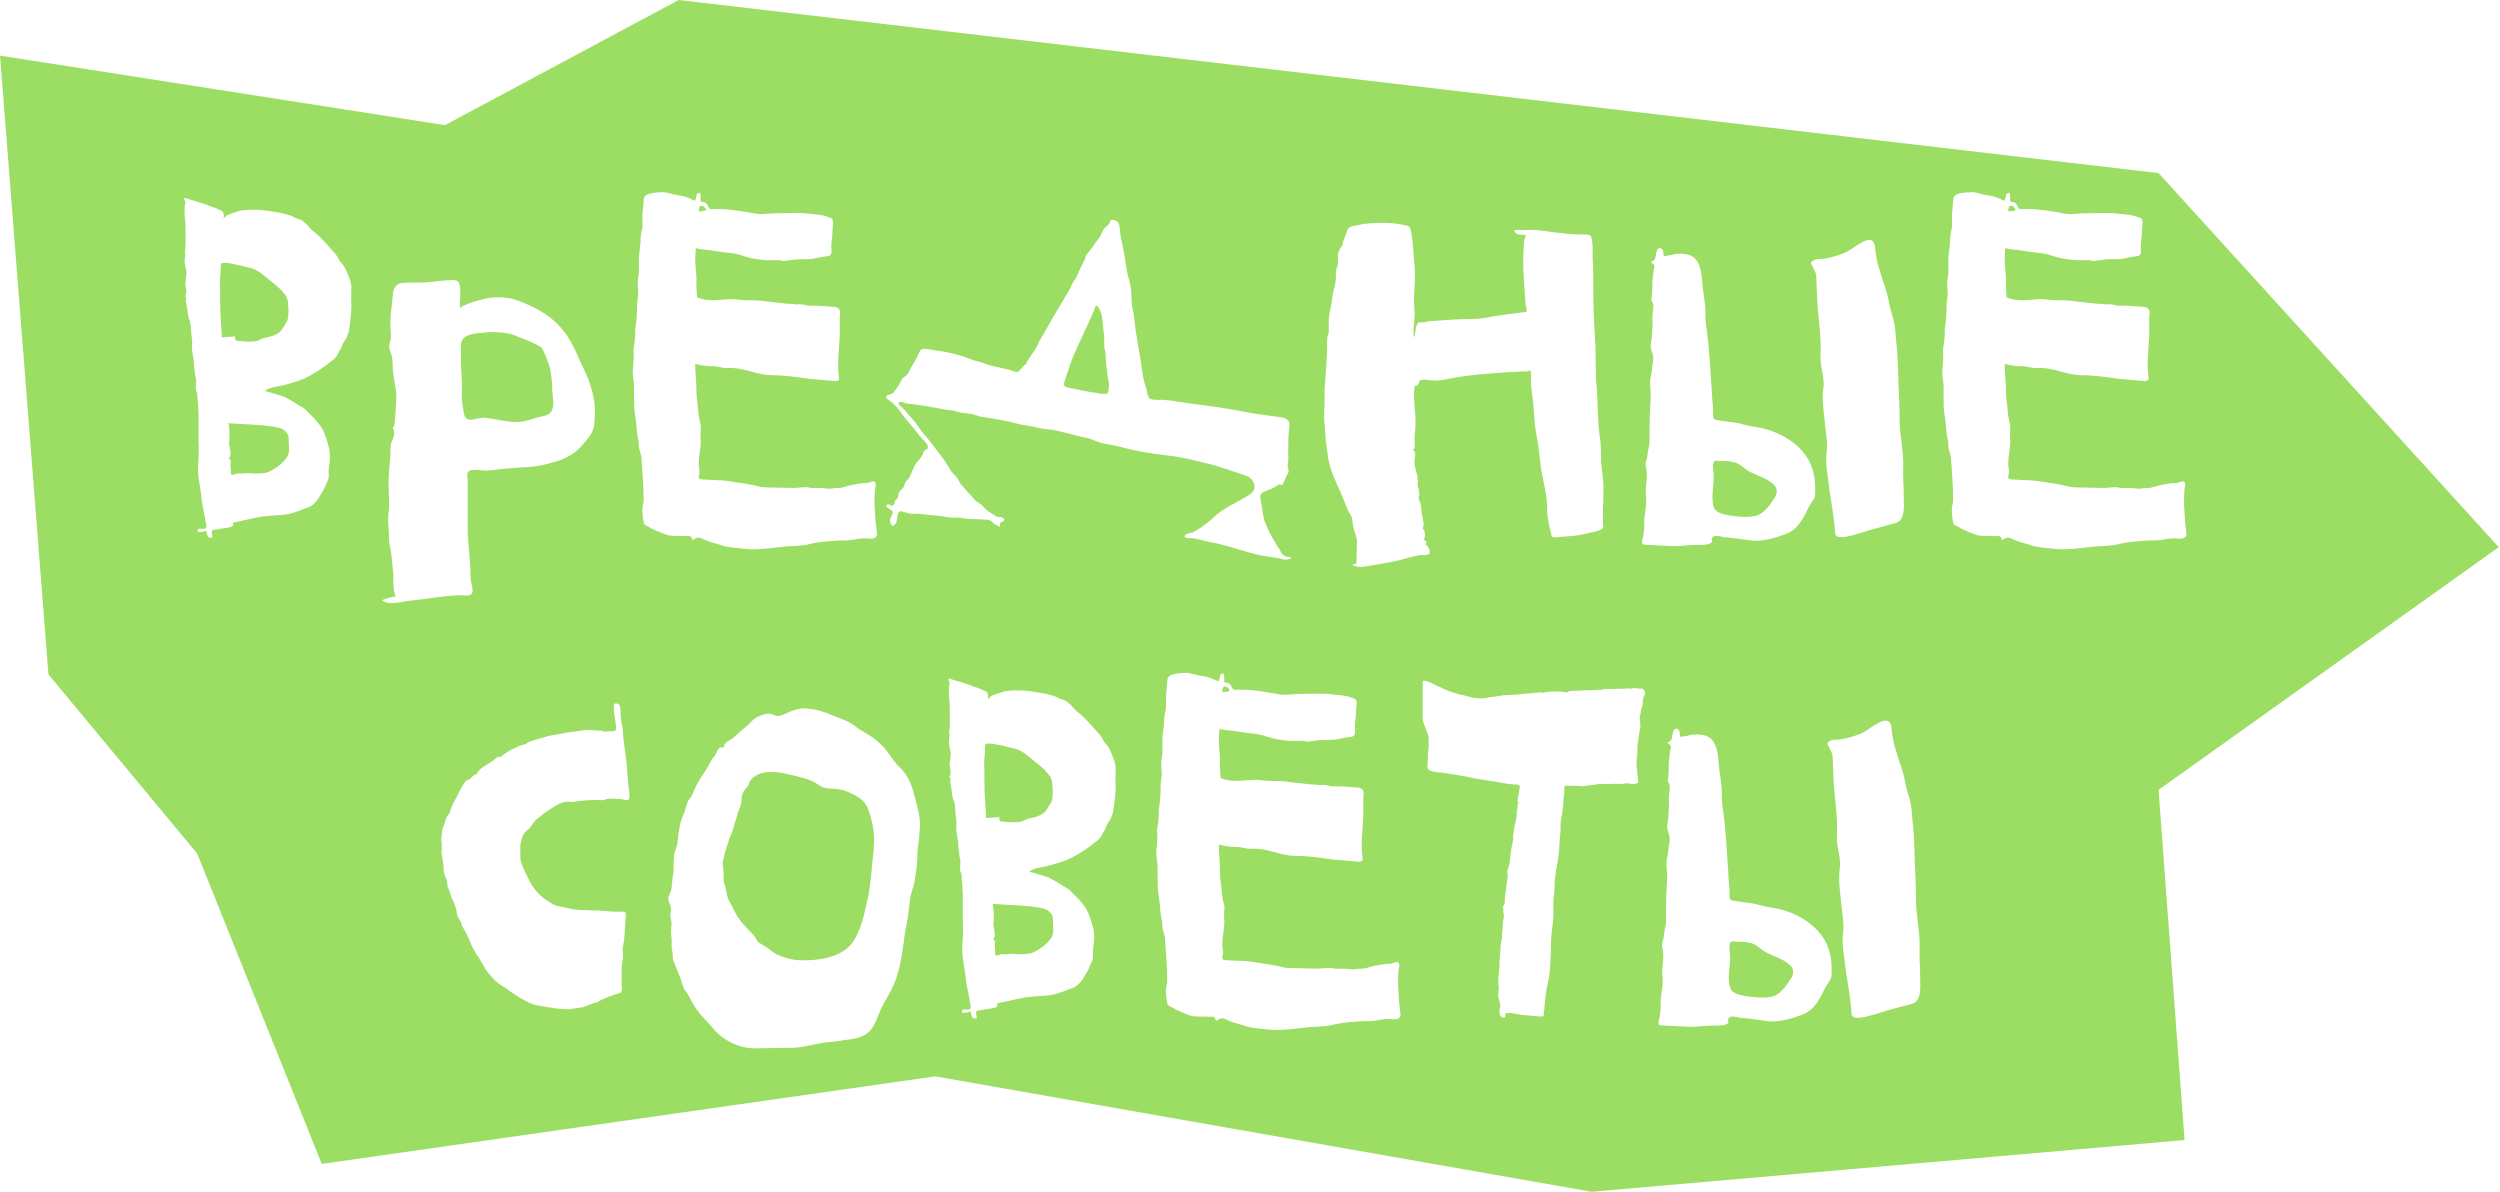 <?xml version="1.0" encoding="UTF-8"?> <svg xmlns="http://www.w3.org/2000/svg" viewBox="0 0 126.00 60.10" data-guides="{&quot;vertical&quot;:[],&quot;horizontal&quot;:[]}"><defs></defs><path fill="#9cde63" stroke="none" fill-opacity="1" stroke-width="1" stroke-opacity="1" id="tSvg310dab016d" title="Path 1" d="M108.791 8.724C114.507 15.008 120.222 21.292 125.938 27.576C120.222 31.654 114.507 35.731 108.791 39.809C109.228 45.692 109.666 51.575 110.103 57.458C100.139 58.327 90.176 59.196 80.213 60.065C69.187 58.126 58.162 56.188 47.137 54.249C36.83 55.72 26.523 57.191 16.216 58.661C14.124 53.447 12.031 48.232 9.938 43.018C7.44 40.01 4.941 37.002 2.442 33.993C1.629 23.596 0.816 13.2 0.002 2.803C7.477 3.971 14.952 5.139 22.426 6.307C26.353 4.205 30.28 2.102 34.206 0C59.068 2.908 83.929 5.816 108.791 8.724ZM40.857 35.733C40.495 35.673 40.222 35.703 39.86 35.854C39.588 35.945 39.286 36.187 39.014 36.036C38.742 35.915 38.56 35.975 38.258 36.096C37.986 36.187 37.835 36.428 37.623 36.61C37.382 36.791 37.17 37.003 36.959 37.184C36.838 37.275 36.656 37.365 36.566 37.456C36.475 37.546 36.506 37.607 36.445 37.698C36.203 37.547 36.143 37.939 36.022 38.09C35.992 38.151 35.931 38.181 35.901 38.242C35.84 38.332 35.78 38.453 35.72 38.574C35.478 38.997 35.176 39.36 34.994 39.813C34.934 39.904 34.934 39.995 34.873 40.085C34.813 40.206 34.692 40.297 34.662 40.417C34.572 40.629 34.541 40.871 34.42 41.113C34.33 41.354 34.269 41.506 34.239 41.778C34.178 42.019 34.179 42.261 34.148 42.503C34.088 42.744 33.967 42.986 33.967 43.228C33.937 43.47 33.967 43.742 33.937 44.014C33.876 44.286 33.876 44.527 33.846 44.769C33.816 45.011 33.634 45.162 33.695 45.404C33.725 45.525 33.816 45.646 33.816 45.797C33.846 45.888 33.785 45.978 33.785 46.099C33.785 46.25 33.846 46.401 33.846 46.552C33.846 46.673 33.816 46.794 33.816 46.945C33.816 47.157 33.876 47.368 33.846 47.58C33.846 47.852 33.937 48.094 33.907 48.335C34.058 48.668 34.148 49 34.299 49.302C34.36 49.483 34.39 49.635 34.45 49.786C34.511 49.937 34.632 50.028 34.692 50.149C34.874 50.511 35.025 50.783 35.267 51.085C35.538 51.388 35.81 51.66 36.052 51.962C36.536 52.476 37.261 52.808 37.956 52.838C38.56 52.838 39.165 52.808 39.769 52.808C40.404 52.838 41.038 52.597 41.643 52.536C41.945 52.506 42.278 52.475 42.58 52.415C42.852 52.385 43.154 52.355 43.426 52.234C44.03 51.992 44.151 51.418 44.393 50.874C44.635 50.36 44.967 49.907 45.148 49.363C45.36 48.789 45.45 48.154 45.541 47.52C45.602 46.945 45.753 46.371 45.813 45.797C45.844 45.465 45.874 45.192 45.965 44.89C46.055 44.648 46.115 44.346 46.146 44.074C46.206 43.742 46.236 43.379 46.236 43.047C46.236 42.775 46.297 42.503 46.327 42.231C46.327 41.929 46.388 41.626 46.357 41.324C46.327 40.992 46.236 40.659 46.146 40.327C45.995 39.692 45.813 39.088 45.3 38.634C45.058 38.393 44.907 38.121 44.695 37.849C44.544 37.637 44.302 37.426 44.091 37.245C43.849 37.063 43.516 36.882 43.275 36.731C43.033 36.549 42.791 36.368 42.519 36.278C42.278 36.157 42.005 36.096 41.764 35.975C41.462 35.854 41.19 35.763 40.857 35.733ZM60.279 34.011C60.067 33.951 59.856 33.89 59.644 33.92C59.463 33.92 59.221 33.951 59.04 34.011C58.858 34.102 58.828 34.192 58.828 34.404C58.798 34.615 58.798 34.827 58.767 35.038C58.767 35.25 58.767 35.462 58.767 35.673C58.737 35.854 58.677 36.066 58.677 36.247C58.677 36.61 58.586 36.973 58.586 37.335C58.586 37.547 58.586 37.758 58.586 37.97C58.586 38.121 58.526 38.302 58.526 38.453C58.526 38.665 58.556 38.877 58.556 39.058C58.526 39.269 58.496 39.451 58.496 39.662C58.496 40.025 58.465 40.417 58.405 40.81C58.405 40.991 58.405 41.203 58.375 41.415C58.375 41.566 58.314 41.717 58.314 41.898C58.344 42.08 58.314 42.291 58.314 42.503C58.314 42.684 58.254 42.866 58.284 43.047C58.284 43.258 58.344 43.47 58.344 43.681C58.344 43.862 58.344 44.044 58.344 44.225C58.344 44.527 58.344 44.86 58.405 45.193C58.465 45.525 58.465 45.888 58.526 46.25C58.586 46.431 58.586 46.583 58.586 46.764C58.617 46.915 58.677 47.066 58.707 47.217C58.767 47.973 58.828 48.728 58.828 49.484C58.798 49.665 58.737 49.877 58.767 50.058C58.767 50.209 58.798 50.39 58.828 50.541C58.858 50.723 58.949 50.693 59.1 50.783C59.221 50.874 59.372 50.934 59.523 50.995C59.704 51.085 59.886 51.146 60.067 51.206C60.248 51.236 60.399 51.236 60.55 51.236C60.661 51.236 60.772 51.236 60.883 51.236C60.944 51.267 61.004 51.236 61.064 51.236C61.185 51.236 61.276 51.297 61.276 51.448C61.397 51.388 61.517 51.297 61.639 51.327C61.729 51.327 61.85 51.418 61.941 51.448C62.152 51.539 62.394 51.599 62.606 51.66C63.059 51.841 63.573 51.841 64.087 51.901C64.57 51.932 65.084 51.871 65.597 51.811C65.869 51.781 66.111 51.75 66.383 51.75C66.655 51.72 66.897 51.72 67.139 51.66C67.592 51.539 68.045 51.509 68.529 51.478C68.771 51.448 69.013 51.478 69.254 51.448C69.496 51.418 69.708 51.357 69.949 51.357C70.101 51.358 70.403 51.418 70.524 51.297C70.644 51.206 70.554 50.965 70.554 50.844C70.493 50.421 70.493 50.028 70.463 49.605C70.463 49.363 70.463 49.121 70.493 48.849C70.524 48.698 70.584 48.486 70.372 48.486C70.251 48.517 70.13 48.577 70.009 48.577C69.889 48.577 69.798 48.577 69.677 48.608C69.496 48.638 69.284 48.667 69.073 48.728C68.952 48.758 68.801 48.819 68.68 48.819C68.559 48.819 68.438 48.819 68.317 48.849C68.106 48.879 67.924 48.819 67.713 48.819C67.502 48.819 67.32 48.849 67.109 48.788C66.897 48.758 66.655 48.819 66.413 48.819C65.93 48.819 65.446 48.788 64.963 48.788C64.751 48.788 64.54 48.728 64.328 48.668C64.147 48.668 63.966 48.577 63.754 48.577C63.361 48.517 62.938 48.426 62.545 48.426C62.273 48.426 62.031 48.396 61.79 48.396C61.669 48.366 61.638 48.396 61.608 48.305C61.578 48.214 61.669 48.063 61.639 47.943C61.548 47.52 61.669 47.066 61.699 46.643C61.729 46.401 61.669 46.19 61.699 45.948C61.699 45.827 61.729 45.736 61.699 45.615C61.699 45.525 61.639 45.464 61.639 45.374C61.578 45.132 61.578 44.86 61.548 44.618C61.517 44.377 61.488 44.165 61.488 43.923C61.488 43.47 61.427 43.016 61.427 42.563C61.578 42.593 61.729 42.654 61.88 42.654C62.032 42.684 62.213 42.684 62.394 42.684C62.575 42.714 62.726 42.745 62.908 42.775C63.049 42.775 63.19 42.775 63.331 42.775C63.996 42.805 64.6 43.137 65.295 43.137C65.93 43.137 66.534 43.228 67.169 43.319C67.531 43.349 67.864 43.379 68.227 43.409C68.288 43.41 68.589 43.47 68.65 43.379C68.71 43.349 68.65 43.108 68.65 43.047C68.589 42.443 68.68 41.808 68.71 41.173C68.71 40.871 68.71 40.569 68.71 40.266C68.71 40.055 68.801 39.813 68.559 39.722C68.408 39.662 68.196 39.692 68.015 39.662C67.864 39.662 67.713 39.632 67.562 39.632C67.411 39.632 67.26 39.632 67.109 39.632C66.988 39.602 66.897 39.572 66.776 39.572C66.685 39.541 66.625 39.572 66.534 39.572C66.474 39.572 66.383 39.541 66.323 39.541C66.172 39.541 66.021 39.541 65.87 39.511C65.598 39.481 65.295 39.45 65.023 39.42C64.691 39.36 64.389 39.36 64.056 39.36C63.754 39.36 63.482 39.299 63.21 39.299C62.666 39.33 62.031 39.45 61.517 39.209C61.517 39.027 61.488 38.876 61.488 38.695C61.488 38.524 61.488 38.352 61.488 38.181C61.458 37.879 61.427 37.516 61.427 37.184C61.427 37.033 61.457 36.882 61.458 36.731C61.609 36.791 61.971 36.822 62.062 36.822C62.334 36.852 62.606 36.912 62.877 36.942C63.21 36.972 63.512 37.003 63.844 37.123C64.117 37.214 64.389 37.275 64.691 37.305C65.023 37.365 65.325 37.335 65.658 37.335C65.779 37.365 65.9 37.396 66.021 37.365C66.172 37.335 66.323 37.335 66.444 37.305C66.746 37.275 67.048 37.305 67.32 37.275C67.471 37.245 67.622 37.214 67.773 37.184C67.894 37.154 68.046 37.154 68.166 37.123C68.347 37.033 68.287 36.852 68.287 36.67C68.287 36.368 68.347 36.096 68.347 35.794C68.347 35.673 68.408 35.431 68.347 35.28C68.317 35.22 68.197 35.189 68.106 35.159C67.834 35.038 67.501 35.038 67.229 35.008C66.625 34.918 66.021 34.978 65.416 34.978C65.114 34.978 64.872 35.038 64.57 35.008C64.328 34.978 64.086 34.917 63.844 34.887C63.512 34.827 63.21 34.796 62.877 34.766C62.676 34.766 62.475 34.766 62.273 34.766C62.182 34.766 62.182 34.766 62.122 34.706C62.031 34.585 62.062 34.494 61.911 34.434C61.88 34.404 61.729 34.404 61.699 34.373C61.699 34.313 61.699 34.252 61.699 34.192C61.699 34.071 61.729 33.86 61.548 33.981C61.487 34.011 61.488 34.041 61.488 34.132C61.458 34.192 61.457 34.253 61.427 34.343C61.246 34.283 61.095 34.192 60.883 34.132C60.702 34.071 60.49 34.071 60.279 34.011ZM84.603 36.791C84.482 36.67 84.361 36.731 84.33 36.882C84.24 37.123 84.331 37.335 84.028 37.425C84.24 37.607 84.24 37.577 84.18 37.819C84.15 37.94 84.149 38.151 84.119 38.302C84.089 38.544 84.119 38.816 84.089 39.058C84.089 39.148 84.059 39.239 84.059 39.33C84.089 39.511 84.149 39.451 84.149 39.572C84.18 39.753 84.119 39.904 84.119 40.085C84.089 40.236 84.119 40.418 84.119 40.599C84.119 40.75 84.089 40.901 84.089 41.022C84.089 41.233 84.059 41.385 84.028 41.596C83.998 41.808 84.119 41.989 84.149 42.201C84.18 42.412 84.089 42.624 84.089 42.805C84.089 43.017 84.028 43.168 83.998 43.349C83.968 43.621 84.028 43.923 84.028 44.195C83.998 44.739 83.968 45.253 83.968 45.767C83.968 45.998 83.968 46.23 83.968 46.462C83.968 46.703 83.877 46.855 83.877 47.066C83.847 47.278 83.847 47.308 83.787 47.489C83.726 47.671 83.817 47.822 83.817 48.003C83.877 48.426 83.726 48.789 83.787 49.212C83.847 49.665 83.696 50.118 83.696 50.572C83.696 50.844 83.696 51.025 83.636 51.297C83.515 51.69 83.605 51.69 83.998 51.69C84.482 51.72 84.935 51.75 85.419 51.75C85.66 51.72 85.872 51.72 86.114 51.69C86.295 51.69 86.869 51.72 87.051 51.599C87.201 51.508 87.02 51.448 87.141 51.297C87.232 51.176 87.595 51.267 87.685 51.297C88.199 51.327 88.683 51.418 89.166 51.478C89.71 51.509 90.224 51.357 90.737 51.176C91.281 50.995 91.523 50.662 91.795 50.179C91.886 49.998 91.977 49.786 92.097 49.605C92.218 49.393 92.309 49.363 92.309 49.121C92.339 48.577 92.279 48.003 92.037 47.52C91.523 46.492 90.345 45.888 89.257 45.736C88.985 45.706 88.713 45.615 88.441 45.555C88.108 45.495 87.746 45.464 87.413 45.404C87.141 45.374 87.171 45.283 87.171 45.011C87.171 44.679 87.111 44.377 87.111 44.044C87.021 42.865 86.99 41.778 86.809 40.599C86.778 40.357 86.778 40.055 86.778 39.783C86.748 39.481 86.718 39.178 86.657 38.846C86.597 38.362 86.627 37.517 86.174 37.184C85.932 37.003 85.54 37.002 85.237 37.033C85.147 37.063 84.754 37.154 84.693 37.123C84.633 37.063 84.693 36.882 84.603 36.791ZM47.83 34.192C47.77 34.283 47.86 34.343 47.86 34.434C47.86 34.494 47.83 34.554 47.83 34.585C47.83 34.625 47.83 34.665 47.83 34.706C47.8 34.947 47.83 35.159 47.86 35.371C47.86 35.824 47.891 36.278 47.86 36.761C47.83 36.852 47.83 36.942 47.86 37.033C47.86 37.154 47.83 37.184 47.83 37.305C47.8 37.517 47.891 37.728 47.921 37.94C47.921 38.151 47.861 38.362 47.86 38.574C47.891 38.755 47.981 39.027 47.83 39.148C47.951 39.209 47.891 39.269 47.891 39.36C47.891 39.481 47.921 39.602 47.951 39.722C47.981 39.934 47.981 40.176 48.072 40.357C48.162 40.599 48.132 40.81 48.162 41.052C48.193 41.264 48.223 41.475 48.193 41.687C48.193 41.959 48.253 42.14 48.283 42.382C48.314 42.593 48.283 42.745 48.344 42.956C48.344 43.047 48.344 43.137 48.374 43.228C48.374 43.319 48.435 43.349 48.404 43.44C48.404 43.561 48.374 43.772 48.404 43.923C48.435 44.014 48.465 44.014 48.465 44.135C48.465 44.256 48.465 44.377 48.495 44.497C48.495 44.709 48.525 44.89 48.525 45.102C48.525 45.565 48.525 46.028 48.525 46.492C48.556 46.945 48.525 47.368 48.495 47.822C48.495 48.245 48.585 48.638 48.646 49.061C48.676 49.484 48.767 49.907 48.858 50.33C48.858 50.451 48.888 50.541 48.918 50.662C48.918 50.753 48.948 50.844 48.858 50.874C48.676 50.934 48.525 50.753 48.465 51.025C48.616 51.055 48.767 51.055 48.918 50.965C48.948 51.086 48.949 51.267 49.069 51.327C49.109 51.327 49.15 51.327 49.19 51.327C49.25 51.297 49.22 51.297 49.22 51.236C49.22 51.176 49.16 51.055 49.22 50.965C49.25 50.904 49.402 50.934 49.492 50.904C49.613 50.874 49.704 50.874 49.825 50.844C49.915 50.844 50.036 50.813 50.157 50.783C50.187 50.783 50.218 50.753 50.248 50.723C50.308 50.663 50.248 50.662 50.248 50.572C50.701 50.481 51.185 50.36 51.668 50.27C52.091 50.209 52.545 50.209 52.968 50.149C53.361 50.088 53.723 49.907 54.086 49.786C54.449 49.635 54.63 49.242 54.811 48.94C54.902 48.789 54.932 48.638 55.023 48.486C55.113 48.305 55.083 48.154 55.083 47.973C55.083 47.761 55.144 47.55 55.144 47.338C55.144 47.127 55.144 46.915 55.083 46.734C54.992 46.401 54.902 46.069 54.721 45.767C54.479 45.404 54.207 45.162 53.904 44.86C53.784 44.739 53.633 44.709 53.481 44.588C53.3 44.467 53.119 44.376 52.907 44.255C52.726 44.165 52.544 44.135 52.363 44.074C52.273 44.044 52.182 44.014 52.061 43.984C52 43.953 51.94 43.983 51.88 43.923C52.122 43.742 52.484 43.711 52.786 43.651C53.088 43.56 53.451 43.47 53.753 43.349C54.358 43.077 54.842 42.745 55.355 42.322C55.446 42.231 55.506 42.17 55.566 42.019C55.597 41.928 55.657 41.898 55.688 41.808C55.748 41.717 55.748 41.626 55.808 41.536C55.869 41.415 55.959 41.324 55.989 41.234C56.02 41.113 56.11 40.992 56.11 40.84C56.141 40.72 56.141 40.569 56.171 40.417C56.201 40.146 56.231 39.874 56.231 39.602C56.201 39.3 56.231 38.967 56.231 38.665C56.201 38.423 56.11 38.212 56.02 37.97C55.959 37.849 55.899 37.698 55.808 37.577C55.748 37.486 55.657 37.426 55.597 37.305C55.536 37.154 55.416 37.002 55.295 36.882C55.083 36.64 54.902 36.428 54.66 36.187C54.509 36.036 54.297 35.884 54.146 35.733C54.086 35.673 54.025 35.582 53.935 35.492C53.874 35.462 53.814 35.401 53.753 35.34C53.632 35.28 53.542 35.25 53.421 35.219C53.3 35.159 53.209 35.099 53.089 35.069C52.786 34.978 52.514 34.917 52.212 34.887C51.91 34.827 51.638 34.796 51.306 34.796C51.034 34.796 50.701 34.797 50.399 34.917C50.217 34.978 49.915 35.038 49.794 35.25C49.794 35.099 49.825 34.948 49.704 34.857C49.523 34.766 49.311 34.675 49.1 34.615C48.707 34.434 48.223 34.343 47.83 34.192ZM71.793 34.313C71.733 34.283 71.703 34.343 71.703 34.404C71.703 34.978 71.703 35.552 71.703 36.126C71.703 36.217 71.702 36.307 71.733 36.398C71.793 36.549 71.853 36.73 71.914 36.882C71.974 37.002 72.005 37.124 72.005 37.275C72.005 37.416 72.005 37.557 72.005 37.698C71.974 37.879 71.944 38.06 71.974 38.242C71.974 38.332 71.944 38.423 71.944 38.544C71.914 38.725 72.005 38.846 72.186 38.876C72.337 38.907 72.519 38.937 72.67 38.937C72.851 38.967 73.062 38.997 73.244 39.028C73.425 39.058 73.606 39.088 73.788 39.118C73.969 39.148 74.181 39.209 74.362 39.239C74.755 39.299 75.118 39.36 75.51 39.42C75.812 39.481 76.145 39.541 76.447 39.541C76.568 39.541 76.598 39.571 76.598 39.692C76.568 39.843 76.538 40.025 76.508 40.176C76.507 40.267 76.447 40.387 76.538 40.478C76.508 40.508 76.477 40.569 76.477 40.599C76.507 40.69 76.477 40.78 76.447 40.871C76.447 40.992 76.447 41.113 76.417 41.234C76.417 41.324 76.386 41.415 76.356 41.536C76.326 41.657 76.296 41.778 76.296 41.929C76.266 42.02 76.235 42.14 76.266 42.231C76.266 42.352 76.236 42.472 76.206 42.593C76.175 42.805 76.115 43.017 76.115 43.228C76.085 43.409 76.084 43.56 76.024 43.742C75.964 43.863 75.933 43.984 75.994 44.105C75.994 44.125 75.994 44.145 75.994 44.165C75.933 44.528 75.903 44.89 75.843 45.253C75.843 45.374 75.873 45.555 75.752 45.676C75.752 45.696 75.752 45.716 75.752 45.736C75.782 45.827 75.752 45.948 75.782 46.038C75.812 46.19 75.782 46.311 75.752 46.462C75.722 46.673 75.752 46.854 75.691 47.066C75.752 47.277 75.631 47.489 75.631 47.7C75.631 47.852 75.601 48.003 75.601 48.154C75.571 48.335 75.571 48.517 75.571 48.728C75.541 48.94 75.541 49.151 75.51 49.363C75.51 49.484 75.51 49.635 75.541 49.756C75.541 49.907 75.51 50.088 75.51 50.239C75.51 50.269 75.51 50.3 75.541 50.33C75.571 50.481 75.631 50.632 75.601 50.783C75.571 50.934 75.541 51.055 75.631 51.206C75.662 51.236 75.722 51.297 75.782 51.297C75.873 51.267 75.873 51.236 75.873 51.176C75.873 51.055 75.873 51.055 75.994 51.055C76.044 51.055 76.095 51.055 76.145 51.055C76.296 51.085 76.477 51.115 76.659 51.146C76.991 51.176 77.354 51.206 77.686 51.236C77.807 51.236 77.807 51.206 77.807 51.115C77.807 51.025 77.807 50.965 77.837 50.874C77.837 50.663 77.868 50.421 77.898 50.209C77.928 50.058 77.928 49.907 77.958 49.756C77.988 49.665 78.019 49.574 78.019 49.484C78.109 49.121 78.139 48.728 78.139 48.335C78.17 48.063 78.17 47.791 78.17 47.52C78.17 47.096 78.26 46.643 78.291 46.22C78.291 45.928 78.291 45.636 78.291 45.343C78.321 45.132 78.351 44.92 78.351 44.709C78.351 44.316 78.412 43.953 78.472 43.621C78.532 43.258 78.593 42.926 78.593 42.593C78.593 42.442 78.623 42.291 78.623 42.14C78.653 41.898 78.653 41.687 78.653 41.445C78.683 41.384 78.683 41.294 78.683 41.234C78.713 41.113 78.744 40.992 78.744 40.871C78.774 40.659 78.804 40.448 78.804 40.236C78.804 40.146 78.835 40.055 78.835 39.995C78.835 39.843 78.835 39.723 78.865 39.602C78.966 39.602 79.066 39.602 79.167 39.602C79.378 39.602 79.56 39.602 79.741 39.632C79.801 39.632 79.862 39.602 79.922 39.602C80.104 39.572 80.255 39.572 80.436 39.541C80.527 39.511 80.648 39.511 80.739 39.511C80.89 39.511 81.041 39.511 81.192 39.511C81.433 39.481 81.705 39.541 81.947 39.481C81.977 39.481 82.007 39.481 82.038 39.481C82.128 39.511 82.25 39.511 82.371 39.511C82.431 39.511 82.491 39.481 82.552 39.45C82.612 39.39 82.552 39.36 82.552 39.299C82.552 39.279 82.552 39.259 82.552 39.239C82.521 39.057 82.521 38.846 82.491 38.665C82.461 38.514 82.491 38.393 82.491 38.242C82.491 38.181 82.521 38.09 82.521 38C82.521 37.788 82.521 37.577 82.552 37.396C82.582 37.124 82.642 36.882 82.672 36.61C82.672 36.61 82.672 36.61 82.672 36.58C82.672 36.428 82.642 36.247 82.642 36.066C82.642 36.066 82.642 36.036 82.672 36.036C82.703 35.885 82.703 35.733 82.763 35.613C82.793 35.582 82.763 35.552 82.793 35.522C82.793 35.371 82.794 35.19 82.884 35.038C82.945 34.887 82.884 34.766 82.763 34.706C82.723 34.706 82.683 34.706 82.642 34.706C82.521 34.706 82.37 34.645 82.219 34.706C82.199 34.706 82.179 34.706 82.159 34.706C82.098 34.706 82.038 34.675 81.977 34.706C81.585 34.706 81.161 34.736 80.768 34.736C80.708 34.796 80.648 34.796 80.648 34.766C80.134 34.796 79.59 34.797 79.076 34.827C79.076 34.887 78.925 34.917 78.865 34.887C78.623 34.827 78.381 34.857 78.109 34.857C78.049 34.857 77.958 34.887 77.898 34.887C77.837 34.887 77.777 34.917 77.686 34.917C77.686 34.917 77.626 34.887 77.595 34.887C77.505 34.917 77.414 34.917 77.324 34.917C77.233 34.948 77.112 34.948 76.991 34.948C76.81 34.978 76.628 34.978 76.447 35.008C76.236 35.008 76.024 35.038 75.812 35.038C75.601 35.069 75.419 35.099 75.208 35.129C75.178 35.129 75.147 35.129 75.117 35.129C74.815 35.22 74.513 35.219 74.211 35.159C73.999 35.099 73.787 35.038 73.576 35.008C73.395 34.948 73.183 34.887 73.002 34.827C72.851 34.766 72.7 34.675 72.549 34.615C72.367 34.554 72.186 34.434 72.035 34.373C71.944 34.343 71.884 34.313 71.793 34.313ZM95.15 36.338C94.878 36.247 94.545 36.519 94.334 36.64C94.092 36.821 93.85 36.972 93.548 37.063C93.276 37.154 92.974 37.245 92.672 37.275C92.521 37.275 92.399 37.275 92.248 37.335C92.037 37.456 92.098 37.486 92.188 37.667C92.279 37.879 92.369 37.97 92.369 38.181C92.369 38.483 92.399 38.786 92.399 39.058C92.43 40.085 92.641 41.113 92.581 42.14C92.551 42.684 92.793 43.228 92.732 43.742C92.641 44.286 92.732 44.89 92.792 45.434C92.822 45.948 92.974 46.552 92.883 47.096C92.822 47.64 92.974 48.366 93.034 48.94C93.125 49.574 93.246 50.209 93.306 50.874C93.306 51.146 93.306 51.297 93.608 51.297C93.971 51.297 94.273 51.176 94.606 51.085C95.18 50.904 95.754 50.753 96.328 50.602C96.842 50.481 96.781 49.846 96.781 49.393C96.781 48.789 96.721 48.184 96.751 47.61C96.751 46.915 96.6 46.25 96.57 45.555C96.57 44.86 96.54 44.195 96.51 43.5C96.479 42.775 96.479 42.05 96.389 41.355C96.358 41.083 96.358 40.78 96.298 40.508C96.237 40.176 96.117 39.904 96.056 39.602C95.966 38.967 95.724 38.423 95.543 37.788C95.452 37.547 95.422 37.274 95.361 37.002C95.331 36.791 95.361 36.428 95.15 36.338ZM31.119 35.461C31.028 35.431 30.907 35.462 30.937 35.552C30.937 35.733 30.938 35.885 30.968 36.036C30.998 36.247 31.028 36.459 31.058 36.67C31.058 36.791 30.998 36.882 30.847 36.851C30.665 36.851 30.484 36.912 30.303 36.822C30.293 36.822 30.282 36.822 30.272 36.822C30.031 36.822 29.789 36.791 29.548 36.791C29.487 36.791 29.396 36.791 29.305 36.822C29.094 36.852 28.852 36.882 28.641 36.912C28.308 36.972 27.976 37.033 27.643 37.093C27.402 37.154 27.16 37.245 26.918 37.305C26.767 37.365 26.646 37.365 26.525 37.486C26.495 37.516 26.465 37.516 26.434 37.516C26.344 37.546 26.223 37.577 26.133 37.607C25.981 37.698 25.8 37.758 25.649 37.849C25.558 37.909 25.468 37.969 25.377 38.03C25.317 38.09 25.256 38.151 25.165 38.151C25.044 38.151 24.984 38.212 24.893 38.302C24.863 38.332 24.803 38.363 24.773 38.393C24.5 38.574 24.168 38.695 24.017 39.028C24.007 39.028 23.997 39.028 23.987 39.028C23.776 39.088 23.715 39.33 23.503 39.33C23.413 39.45 23.322 39.571 23.262 39.692C23.141 39.873 23.08 40.085 22.959 40.266C22.869 40.448 22.748 40.659 22.687 40.901C22.657 40.992 22.597 41.052 22.536 41.143C22.445 41.294 22.445 41.475 22.355 41.626C22.294 41.777 22.265 41.959 22.265 42.11C22.234 42.261 22.234 42.382 22.265 42.503C22.265 42.603 22.265 42.704 22.265 42.805C22.234 42.956 22.265 43.107 22.295 43.258C22.325 43.409 22.355 43.56 22.355 43.712C22.355 43.893 22.385 44.074 22.476 44.255C22.536 44.346 22.536 44.437 22.536 44.528C22.536 44.588 22.566 44.649 22.566 44.709C22.627 44.83 22.687 44.981 22.718 45.102C22.748 45.192 22.778 45.313 22.839 45.404C22.929 45.615 23.02 45.827 23.02 46.038C23.05 46.159 23.08 46.25 23.141 46.311C23.171 46.371 23.201 46.432 23.231 46.462C23.262 46.553 23.262 46.613 23.292 46.673C23.413 46.885 23.533 47.096 23.624 47.308C23.715 47.519 23.775 47.701 23.896 47.882C23.987 48.003 23.987 48.154 24.138 48.245C24.138 48.245 24.168 48.305 24.168 48.335C24.319 48.547 24.41 48.789 24.561 48.97C24.682 49.121 24.803 49.272 24.954 49.423C25.105 49.544 25.286 49.695 25.468 49.786C25.83 50.058 26.193 50.3 26.616 50.511C26.797 50.602 27.009 50.662 27.19 50.693C27.402 50.723 27.583 50.753 27.764 50.783C28.036 50.844 28.278 50.844 28.641 50.874C28.792 50.844 29.034 50.813 29.245 50.783C29.366 50.783 29.457 50.723 29.578 50.693C29.759 50.632 29.91 50.541 30.122 50.511C30.132 50.501 30.142 50.491 30.152 50.481C30.394 50.33 30.666 50.239 30.937 50.149C31.058 50.088 31.149 50.088 31.27 50.028C31.3 50.027 31.331 49.967 31.331 49.937C31.361 49.816 31.331 49.695 31.331 49.605C31.331 49.322 31.331 49.04 31.331 48.758C31.361 48.486 31.421 48.245 31.391 48.003C31.36 47.852 31.391 47.701 31.421 47.58C31.512 47.127 31.481 46.643 31.542 46.19C31.542 46.16 31.542 46.129 31.542 46.099C31.542 45.978 31.512 45.948 31.391 45.948C31.219 45.948 31.048 45.948 30.877 45.948C30.545 45.917 30.242 45.888 29.91 45.888C29.517 45.858 29.124 45.888 28.731 45.797C28.52 45.736 28.278 45.706 28.036 45.646C27.855 45.585 27.704 45.464 27.553 45.374C27.13 45.102 26.828 44.709 26.616 44.255C26.556 44.135 26.495 44.014 26.434 43.893C26.314 43.621 26.193 43.349 26.223 43.047C26.223 42.896 26.223 42.745 26.223 42.593C26.284 42.291 26.344 41.989 26.616 41.808C26.677 41.778 26.707 41.717 26.737 41.687C26.828 41.566 26.888 41.445 27.009 41.324C27.25 41.143 27.462 40.931 27.734 40.78C27.825 40.72 27.885 40.69 27.976 40.629C28.217 40.478 28.49 40.357 28.792 40.417C28.812 40.417 28.832 40.417 28.852 40.417C29.305 40.357 29.789 40.297 30.272 40.327C30.323 40.327 30.373 40.327 30.424 40.327C30.665 40.206 30.907 40.266 31.179 40.266C31.3 40.266 31.421 40.297 31.542 40.327C31.663 40.327 31.723 40.297 31.723 40.176C31.723 40.126 31.723 40.075 31.723 40.025C31.723 39.874 31.693 39.692 31.663 39.541C31.633 39.148 31.602 38.755 31.572 38.393C31.512 38 31.481 37.637 31.421 37.245C31.421 37.093 31.391 36.912 31.391 36.731C31.36 36.55 31.3 36.398 31.3 36.217C31.27 36.036 31.27 35.854 31.27 35.673C31.24 35.582 31.209 35.492 31.119 35.461ZM87.201 47.52C87.262 47.399 87.353 47.459 87.504 47.459C87.746 47.459 87.957 47.459 88.199 47.52C88.471 47.58 88.532 47.67 88.743 47.822C89.106 48.124 89.619 48.215 90.012 48.486C90.224 48.638 90.375 48.728 90.375 49C90.375 49.212 90.254 49.333 90.133 49.514C89.982 49.756 89.68 50.118 89.378 50.209C88.985 50.33 88.41 50.269 88.018 50.209C87.715 50.149 87.292 50.088 87.201 49.786C87.05 49.333 87.201 48.698 87.201 48.214C87.201 48.063 87.111 47.671 87.201 47.52ZM38.711 38.907C39.225 38.876 39.769 39.027 40.253 39.148C40.495 39.209 40.706 39.269 40.918 39.36C41.129 39.45 41.311 39.632 41.522 39.692C41.764 39.783 42.036 39.722 42.277 39.783C42.519 39.813 42.731 39.904 42.973 40.025C43.365 40.206 43.638 40.417 43.789 40.871C43.94 41.294 44.061 41.868 44.061 42.322C44.061 42.805 43.97 43.288 43.94 43.742C43.909 44.165 43.849 44.648 43.789 45.041C43.577 45.918 43.456 46.885 42.882 47.61C42.308 48.275 41.19 48.426 40.374 48.396C39.951 48.396 39.528 48.275 39.135 48.094C38.893 47.973 38.742 47.791 38.53 47.67C38.319 47.549 38.198 47.519 38.107 47.308C37.986 47.127 37.865 47.006 37.714 46.855C37.623 46.734 37.473 46.612 37.382 46.492C37.291 46.341 37.14 46.19 37.08 46.038C36.959 45.827 36.898 45.645 36.778 45.464C36.626 45.223 36.626 44.981 36.566 44.709C36.535 44.618 36.475 44.497 36.475 44.376C36.445 44.256 36.475 44.135 36.475 43.984C36.445 43.712 36.384 43.5 36.475 43.228C36.535 42.986 36.596 42.744 36.687 42.503C36.747 42.231 36.898 41.989 36.959 41.747C37.05 41.475 37.11 41.203 37.2 40.931C37.291 40.69 37.382 40.508 37.382 40.236C37.382 39.934 37.533 39.813 37.714 39.602C37.775 39.148 38.318 38.937 38.711 38.907ZM50.036 45.555C50.792 45.615 51.578 45.616 52.333 45.736C52.484 45.767 52.696 45.797 52.816 45.888C52.937 45.978 53.059 46.129 53.059 46.25C53.089 46.431 53.059 46.613 53.089 46.764C53.089 46.975 53.089 47.066 52.998 47.247C52.847 47.489 52.575 47.731 52.303 47.882C52.182 47.942 52.001 48.063 51.85 48.063C51.668 48.094 51.457 48.094 51.275 48.094C51.094 48.063 50.943 48.064 50.762 48.094C50.671 48.094 50.58 48.094 50.489 48.094C50.429 48.094 50.339 48.154 50.248 48.154C50.127 48.154 50.157 48.063 50.157 47.973C50.157 47.852 50.157 47.761 50.127 47.67C50.127 47.55 50.218 47.398 50.036 47.338C50.248 47.217 50.066 46.764 50.066 46.582C50.097 46.25 50.097 45.887 50.036 45.555ZM49.734 37.486C49.794 37.456 49.946 37.486 50.036 37.486C50.399 37.546 50.761 37.637 51.124 37.728C51.517 37.819 51.759 38.06 52.091 38.332C52.363 38.544 52.605 38.725 52.816 38.997C52.937 39.118 52.998 39.239 53.028 39.42C53.028 39.571 53.059 39.722 53.059 39.873C53.059 40.055 53.058 40.236 52.998 40.387C52.938 40.538 52.816 40.689 52.726 40.84C52.544 41.112 52.121 41.203 51.819 41.264C51.699 41.294 51.577 41.384 51.456 41.415C51.275 41.445 51.094 41.445 50.912 41.445C50.822 41.445 50.731 41.415 50.641 41.415C50.58 41.415 50.489 41.415 50.429 41.384C50.339 41.354 50.368 41.294 50.368 41.173C50.307 41.203 49.885 41.203 49.704 41.234C49.674 40.629 49.613 40.025 49.613 39.42C49.613 39.219 49.613 39.017 49.613 38.816C49.583 38.604 49.613 38.423 49.613 38.242C49.644 38.03 49.644 37.819 49.644 37.637C49.674 37.547 49.644 37.486 49.734 37.486ZM31.391 38.514C31.381 38.524 31.371 38.534 31.361 38.544C31.361 38.534 31.361 38.524 31.361 38.514C31.371 38.514 31.381 38.514 31.391 38.514ZM31.3 37.698C31.3 37.708 31.3 37.718 31.3 37.728C31.29 37.718 31.28 37.708 31.27 37.698C31.28 37.698 31.29 37.698 31.3 37.698ZM61.608 34.887C61.608 34.766 61.608 34.524 61.82 34.615C61.88 34.645 61.971 34.736 61.971 34.796C61.941 34.887 61.699 34.857 61.608 34.887ZM23.059 14.167C22.877 14.076 22.575 14.136 22.394 14.136C22.122 14.167 21.82 14.197 21.548 14.227C21.125 14.257 20.701 14.227 20.309 14.257C19.916 14.288 19.825 14.56 19.795 14.892C19.765 15.345 19.674 15.829 19.674 16.282C19.674 16.524 19.704 16.766 19.704 17.007C19.704 17.158 19.613 17.309 19.613 17.491C19.644 17.672 19.734 17.853 19.765 18.035C19.795 18.246 19.795 18.428 19.795 18.609C19.825 19.032 19.946 19.455 19.976 19.909C19.976 20.271 19.946 20.634 19.916 21.027C19.916 21.208 19.886 21.329 19.855 21.51C19.765 21.54 19.765 21.601 19.855 21.662C19.855 21.682 19.855 21.702 19.855 21.722C19.855 21.812 19.885 21.873 19.855 21.963C19.825 22.114 19.734 22.236 19.704 22.387C19.674 22.568 19.674 22.78 19.674 22.961C19.644 23.414 19.583 23.867 19.583 24.321C19.583 24.713 19.613 25.107 19.613 25.499C19.583 25.892 19.523 26.194 19.583 26.557C19.613 26.92 19.583 27.282 19.674 27.645C19.765 28.068 19.765 28.491 19.825 28.914C19.825 29.035 19.795 29.791 19.946 30.063C19.704 30.093 19.493 30.154 19.251 30.244C19.553 30.546 20.308 30.305 20.671 30.274C21.245 30.214 21.789 30.123 22.363 30.063C22.635 30.032 22.938 30.002 23.24 30.002C23.361 30.002 23.693 30.063 23.784 29.912C23.875 29.791 23.754 29.398 23.724 29.247C23.693 28.975 23.724 28.703 23.693 28.461C23.663 27.917 23.602 27.373 23.572 26.829C23.572 25.963 23.572 25.096 23.572 24.23C23.572 24.018 23.482 23.777 23.693 23.716C23.875 23.625 24.237 23.716 24.449 23.716C24.691 23.716 24.902 23.686 25.144 23.656C25.628 23.595 26.141 23.566 26.655 23.535C27.139 23.505 27.622 23.384 28.105 23.233C28.559 23.082 28.952 22.87 29.284 22.507C29.556 22.175 29.919 21.843 29.949 21.389C30.009 20.815 30.009 20.331 29.858 19.788C29.737 19.274 29.526 18.79 29.284 18.307C29.072 17.823 28.861 17.34 28.559 16.886C27.955 16.01 27.108 15.526 26.141 15.164C25.688 14.982 25.144 14.953 24.66 15.013C24.478 15.043 23.421 15.285 23.18 15.527C23.18 15.496 23.18 15.466 23.18 15.436C23.149 15.164 23.3 14.318 23.059 14.167ZM69.813 11.235C69.33 11.235 68.876 11.235 68.393 11.356C68.272 11.386 68.121 11.386 68 11.477C67.909 11.537 67.879 11.658 67.849 11.779C67.788 11.93 67.728 12.051 67.698 12.172C67.668 12.323 67.668 12.384 67.577 12.474C67.516 12.565 67.486 12.626 67.456 12.716C67.396 12.928 67.456 13.139 67.426 13.321C67.395 13.472 67.335 13.562 67.335 13.713C67.305 13.834 67.335 13.955 67.335 14.046C67.305 14.287 67.244 14.559 67.184 14.771C67.123 15.043 67.124 15.285 67.063 15.527C67.003 15.738 66.972 15.98 66.972 16.191C66.942 16.433 67.003 16.614 66.942 16.856C66.882 17.007 66.882 17.159 66.882 17.31C66.912 18.247 66.731 19.183 66.761 20.15C66.761 20.573 66.701 20.966 66.761 21.389C66.791 21.691 66.791 21.964 66.821 22.236C66.852 22.447 66.882 22.659 66.912 22.87C67.003 23.807 67.516 24.593 67.819 25.439C67.879 25.56 67.909 25.711 68 25.831C68.03 25.892 68.091 25.983 68.121 26.043C68.181 26.194 68.151 26.406 68.212 26.557C68.242 26.799 68.393 27.041 68.393 27.282C68.393 27.464 68.362 28.159 68.362 28.34C68.362 28.36 68.362 28.38 68.362 28.401C68.302 28.431 68.242 28.431 68.151 28.461C68.484 28.672 68.937 28.521 69.33 28.461C69.692 28.401 70.085 28.34 70.478 28.249C70.811 28.159 71.204 28.038 71.566 27.977C71.657 27.978 71.989 28.008 72.05 27.887C72.11 27.796 71.959 27.464 71.838 27.434C71.959 27.313 71.868 27.252 71.747 27.192C71.868 27.071 71.838 26.738 71.687 26.617C71.808 26.527 71.717 26.194 71.687 26.043C71.627 25.832 71.657 25.62 71.596 25.409C71.596 25.318 71.506 25.227 71.506 25.137C71.475 25.107 71.536 24.986 71.536 24.955C71.536 24.774 71.475 24.623 71.445 24.442C71.445 24.351 71.475 24.26 71.445 24.139C71.445 24.049 71.445 24.018 71.415 23.898C71.354 23.747 71.324 23.565 71.294 23.384C71.264 23.233 71.324 23.082 71.324 22.931C71.324 22.87 71.294 22.749 71.264 22.689C71.264 22.659 71.143 22.659 71.173 22.628C71.294 22.628 71.264 22.659 71.294 22.538C71.324 22.507 71.294 22.357 71.294 22.296C71.294 22.115 71.294 21.903 71.324 21.722C71.354 21.329 71.354 20.936 71.294 20.543C71.294 20.332 71.264 20.12 71.264 19.909C71.264 19.818 71.264 19.667 71.294 19.546C71.354 19.244 71.294 19.546 71.415 19.425C71.475 19.365 71.475 19.395 71.506 19.304C71.566 19.153 71.506 19.183 71.657 19.153C71.868 19.093 72.08 19.183 72.291 19.183C72.684 19.183 73.107 19.063 73.5 19.002C73.923 18.942 74.346 18.881 74.769 18.851C75.162 18.821 75.555 18.79 75.978 18.76C76.159 18.73 76.371 18.76 76.552 18.73C76.734 18.7 76.945 18.76 77.127 18.669C77.127 18.659 77.127 18.649 77.127 18.639C77.187 18.76 77.157 19.032 77.157 19.183C77.157 19.395 77.187 19.637 77.217 19.848C77.278 20.271 77.308 20.755 77.338 21.178C77.368 21.661 77.489 22.145 77.55 22.598C77.61 23.082 77.641 23.596 77.761 24.079C77.852 24.532 77.942 24.986 77.973 25.439C77.973 25.65 77.973 25.832 78.003 26.043C78.033 26.285 78.094 26.557 78.154 26.799C78.215 27.101 78.215 27.101 78.547 27.071C78.788 27.04 79.03 27.04 79.272 27.01C79.665 26.98 80.058 26.859 80.481 26.769C80.783 26.678 80.844 26.648 80.783 26.315C80.783 26.114 80.783 25.913 80.783 25.711C80.813 25.288 80.813 24.834 80.813 24.381C80.783 24.018 80.723 23.626 80.693 23.263C80.693 22.84 80.693 22.417 80.632 22.024C80.511 21.238 80.541 20.452 80.481 19.636C80.39 18.79 80.451 17.914 80.39 17.068C80.33 16.192 80.3 15.285 80.3 14.409C80.3 13.955 80.3 13.502 80.269 13.049C80.269 12.807 80.3 11.991 80.149 11.87C79.998 11.779 79.605 11.839 79.423 11.809C79.182 11.809 78.94 11.779 78.698 11.749C78.275 11.719 77.882 11.628 77.459 11.598C77.187 11.568 76.945 11.598 76.674 11.598C76.583 11.598 76.251 11.537 76.341 11.688C76.431 11.839 76.673 11.84 76.915 11.84C76.824 11.991 76.794 12.323 76.794 12.474C76.764 12.958 76.764 13.411 76.794 13.895C76.824 14.378 76.855 14.862 76.885 15.345C76.885 15.436 76.975 15.617 76.945 15.678C76.915 15.738 76.855 15.738 76.764 15.738C76.522 15.768 76.311 15.799 76.069 15.829C75.616 15.889 75.162 15.95 74.739 16.04C74.256 16.101 73.802 16.071 73.319 16.101C72.896 16.131 72.473 16.161 72.019 16.191C71.898 16.221 71.778 16.252 71.657 16.252C71.476 16.252 71.475 16.222 71.415 16.373C71.324 16.554 71.354 16.796 71.264 17.007C71.203 16.675 71.264 16.343 71.294 16.01C71.324 15.738 71.264 15.466 71.264 15.224C71.264 14.62 71.354 14.015 71.294 13.411C71.234 12.837 71.234 12.232 71.113 11.658C71.052 11.356 70.961 11.386 70.689 11.326C70.387 11.265 70.115 11.235 69.813 11.235ZM56.073 11.084C55.953 11.084 55.983 11.084 55.953 11.175C55.892 11.356 55.711 11.417 55.62 11.568C55.529 11.719 55.469 11.93 55.348 12.051C55.227 12.202 55.137 12.323 55.046 12.474C54.955 12.625 54.774 12.776 54.714 12.927C54.684 13.018 54.683 13.079 54.623 13.169C54.563 13.29 54.532 13.381 54.472 13.471C54.381 13.653 54.321 13.834 54.23 14.015C54.109 14.166 54.019 14.318 53.958 14.499C53.867 14.68 53.717 14.892 53.626 15.073C53.172 15.798 52.779 16.524 52.356 17.249C52.266 17.461 52.175 17.642 52.024 17.823C51.933 17.974 51.843 18.096 51.752 18.247C51.722 18.247 51.752 18.307 51.722 18.337C51.72 18.338 51.661 18.368 51.631 18.398C51.571 18.458 51.51 18.549 51.45 18.609C51.298 18.79 51.238 18.76 51.057 18.7C50.634 18.549 50.18 18.518 49.757 18.367C49.516 18.277 49.274 18.216 49.062 18.156C48.821 18.065 48.609 17.974 48.367 17.914C47.914 17.763 47.461 17.703 47.007 17.642C46.886 17.612 46.735 17.581 46.614 17.581C46.463 17.581 46.433 17.582 46.343 17.733C46.282 17.884 46.191 18.065 46.101 18.216C45.98 18.428 45.859 18.609 45.769 18.821C45.678 18.972 45.496 19.002 45.436 19.153C45.315 19.395 45.224 19.546 45.073 19.727C45.013 19.818 44.983 19.848 44.862 19.878C44.801 19.909 44.741 19.878 44.68 19.969C44.62 20.029 44.65 20.06 44.741 20.12C44.771 20.151 44.831 20.18 44.862 20.21C44.952 20.271 45.043 20.362 45.134 20.453C45.285 20.604 45.436 20.815 45.557 20.997C45.708 21.178 45.859 21.359 46.01 21.54C46.161 21.692 46.252 21.873 46.403 22.024C46.493 22.145 46.796 22.387 46.766 22.538C46.766 22.659 46.675 22.628 46.614 22.689C46.554 22.719 46.524 22.84 46.493 22.931C46.403 23.112 46.252 23.233 46.131 23.414C46.01 23.626 45.949 23.837 45.859 24.019C45.798 24.139 45.708 24.2 45.648 24.291C45.587 24.381 45.587 24.442 45.557 24.532C45.466 24.653 45.345 24.714 45.285 24.895C45.254 25.016 45.285 25.076 45.194 25.167C45.164 25.197 45.134 25.197 45.103 25.228C45.103 25.268 45.103 25.308 45.103 25.348C45.073 25.378 45.013 25.499 44.952 25.499C44.892 25.499 44.831 25.378 44.71 25.439C44.59 25.529 44.771 25.62 44.831 25.651C44.952 25.741 45.013 25.741 44.983 25.892C44.922 26.073 44.801 26.164 44.892 26.375C44.983 26.647 45.134 26.436 45.194 26.255C45.224 26.134 45.224 25.892 45.315 25.801C45.405 25.741 45.466 25.771 45.527 25.801C45.647 25.831 45.768 25.862 45.889 25.892C46.101 25.892 46.312 25.892 46.554 25.922C46.977 25.983 47.4 25.983 47.793 26.073C48.035 26.104 48.246 26.073 48.488 26.104C48.73 26.164 48.972 26.164 49.213 26.164C49.425 26.195 49.697 26.164 49.878 26.225C49.999 26.255 50.029 26.345 50.12 26.406C50.211 26.466 50.301 26.497 50.392 26.557C50.392 26.527 50.392 26.376 50.422 26.346C50.422 26.316 50.513 26.315 50.543 26.285C50.664 26.195 50.634 26.134 50.483 26.073C50.422 26.043 50.332 26.073 50.241 26.043C50.181 26.013 50.12 25.953 50.06 25.922C49.939 25.862 49.788 25.771 49.667 25.651C49.546 25.53 49.485 25.439 49.334 25.348C49.213 25.288 49.123 25.197 49.032 25.076C48.821 24.865 48.639 24.623 48.428 24.411C48.337 24.291 48.307 24.14 48.186 24.019C48.095 23.928 48.005 23.837 47.914 23.716C47.733 23.384 47.521 23.082 47.279 22.78C47.068 22.508 46.856 22.205 46.614 21.933C46.373 21.691 46.221 21.359 45.98 21.117C45.859 20.997 45.738 20.845 45.648 20.724C45.557 20.634 45.496 20.573 45.406 20.483C45.345 20.453 45.254 20.331 45.315 20.271C45.406 20.211 45.587 20.301 45.648 20.332C46.312 20.392 46.947 20.513 47.581 20.634C47.763 20.664 47.974 20.664 48.156 20.724C48.307 20.755 48.428 20.815 48.579 20.815C48.73 20.845 48.881 20.845 49.032 20.875C49.153 20.906 49.274 20.966 49.425 20.997C49.999 21.087 50.604 21.178 51.178 21.329C51.48 21.419 51.812 21.45 52.114 21.51C52.417 21.601 52.719 21.631 53.052 21.662C53.626 21.782 54.23 21.963 54.835 22.084C54.986 22.115 55.167 22.206 55.318 22.266C55.469 22.326 55.651 22.357 55.802 22.387C56.134 22.447 56.466 22.507 56.769 22.598C57.464 22.779 58.159 22.87 58.884 22.961C59.519 23.021 60.184 23.203 60.818 23.354C61.483 23.505 62.088 23.747 62.752 23.958C63.175 24.079 63.447 24.623 62.994 24.925C62.42 25.288 61.815 25.529 61.302 25.953C61.06 26.194 60.788 26.406 60.486 26.617C60.365 26.678 60.244 26.769 60.123 26.829C60.032 26.859 59.761 26.89 59.73 26.98C59.609 27.131 59.972 27.131 60.062 27.131C60.214 27.131 60.304 27.162 60.456 27.192C60.758 27.282 61.09 27.343 61.392 27.403C62.057 27.555 62.692 27.796 63.356 27.947C63.719 28.038 64.052 28.068 64.415 28.128C64.656 28.189 64.898 28.279 65.109 28.098C64.958 28.068 64.747 28.068 64.656 27.947C64.565 27.887 64.535 27.766 64.505 27.705C64.444 27.615 64.354 27.524 64.324 27.434C64.082 27.041 63.87 26.648 63.719 26.225C63.659 25.983 63.629 25.741 63.598 25.529C63.568 25.378 63.477 25.106 63.538 24.925C63.629 24.774 63.84 24.744 63.961 24.683C64.103 24.626 64.325 24.515 64.477 24.402C64.475 24.407 64.475 24.411 64.475 24.411C64.596 24.442 64.596 24.472 64.656 24.381C64.686 24.351 64.717 24.26 64.747 24.2C64.777 24.139 64.807 24.049 64.838 23.988C64.868 23.928 64.898 23.898 64.928 23.837C64.959 23.747 64.928 23.626 64.898 23.535C64.898 23.445 64.898 23.354 64.928 23.233C64.928 23.011 64.928 22.79 64.928 22.568C64.928 22.296 64.928 22.024 64.959 21.752C64.959 21.601 65.049 21.329 64.928 21.208C64.807 21.027 64.505 21.027 64.324 20.997C64.112 20.966 63.87 20.936 63.659 20.906C63.175 20.845 62.692 20.755 62.238 20.664C61.271 20.483 60.304 20.392 59.337 20.241C59.096 20.18 58.854 20.18 58.582 20.15C58.431 20.15 58.098 20.181 57.947 20.09C57.826 20 57.796 19.667 57.766 19.546C57.675 19.304 57.615 19.062 57.585 18.821C57.464 17.884 57.252 16.947 57.161 16.01C57.131 15.768 57.071 15.557 57.041 15.315C57.041 15.104 57.01 14.862 57.01 14.65C56.98 14.408 56.95 14.166 56.859 13.955C56.799 13.713 56.768 13.532 56.738 13.29C56.678 12.807 56.557 12.323 56.467 11.84C56.436 11.658 56.466 11.326 56.315 11.175C56.255 11.114 56.134 11.084 56.073 11.084ZM33.257 9.694C33.075 9.694 32.834 9.724 32.652 9.785C32.471 9.875 32.441 9.966 32.441 10.178C32.41 10.389 32.41 10.601 32.38 10.812C32.38 11.024 32.38 11.235 32.38 11.447C32.35 11.628 32.289 11.84 32.289 12.021C32.289 12.384 32.199 12.746 32.199 13.109C32.199 13.32 32.199 13.532 32.199 13.744C32.199 13.895 32.139 14.076 32.139 14.227C32.139 14.439 32.169 14.65 32.169 14.832C32.139 15.043 32.108 15.224 32.108 15.436C32.108 15.799 32.078 16.192 32.017 16.584C32.017 16.766 32.017 16.977 31.987 17.189C31.987 17.34 31.927 17.491 31.927 17.672C31.957 17.854 31.927 18.065 31.927 18.277C31.927 18.458 31.866 18.639 31.896 18.821C31.896 19.032 31.957 19.244 31.957 19.455C31.957 19.637 31.957 19.818 31.957 19.999C31.957 20.301 31.957 20.634 32.017 20.966C32.078 21.299 32.078 21.661 32.139 22.024C32.199 22.205 32.199 22.356 32.199 22.538C32.229 22.689 32.289 22.84 32.32 22.991C32.38 23.746 32.441 24.502 32.441 25.257C32.41 25.439 32.35 25.65 32.38 25.831C32.38 25.983 32.41 26.164 32.441 26.315C32.471 26.497 32.562 26.466 32.713 26.557C32.834 26.648 32.985 26.708 33.136 26.769C33.317 26.859 33.498 26.919 33.68 26.98C33.861 27.01 34.012 27.01 34.163 27.01C34.274 27.01 34.385 27.01 34.495 27.01C34.556 27.04 34.616 27.01 34.677 27.01C34.798 27.01 34.889 27.071 34.889 27.222C35.009 27.162 35.13 27.071 35.251 27.101C35.342 27.101 35.463 27.192 35.553 27.222C35.765 27.312 36.007 27.373 36.218 27.434C36.671 27.615 37.185 27.615 37.699 27.675C38.182 27.705 38.696 27.645 39.21 27.584C39.482 27.554 39.724 27.524 39.996 27.524C40.268 27.494 40.509 27.494 40.751 27.434C41.204 27.313 41.658 27.282 42.141 27.252C42.383 27.222 42.625 27.252 42.867 27.222C43.108 27.192 43.32 27.131 43.562 27.131C43.713 27.131 44.015 27.192 44.136 27.071C44.257 26.98 44.166 26.738 44.166 26.617C44.105 26.194 44.105 25.801 44.075 25.378C44.075 25.137 44.075 24.895 44.105 24.623C44.136 24.472 44.196 24.26 43.985 24.26C43.864 24.29 43.743 24.351 43.622 24.351C43.501 24.351 43.411 24.351 43.29 24.381C43.108 24.411 42.897 24.442 42.685 24.502C42.565 24.532 42.413 24.593 42.293 24.593C42.172 24.593 42.05 24.593 41.93 24.623C41.718 24.653 41.537 24.593 41.325 24.593C41.114 24.593 40.932 24.623 40.721 24.563C40.509 24.532 40.268 24.593 40.026 24.593C39.542 24.593 39.059 24.563 38.575 24.563C38.364 24.563 38.152 24.502 37.941 24.442C37.759 24.442 37.578 24.351 37.366 24.351C36.974 24.291 36.55 24.2 36.157 24.2C35.886 24.2 35.644 24.169 35.402 24.169C35.281 24.139 35.251 24.17 35.221 24.079C35.191 23.988 35.281 23.837 35.251 23.716C35.16 23.293 35.281 22.84 35.311 22.417C35.342 22.175 35.281 21.963 35.311 21.722C35.311 21.601 35.342 21.51 35.311 21.389C35.311 21.299 35.251 21.238 35.251 21.148C35.191 20.906 35.191 20.634 35.16 20.392C35.13 20.15 35.1 19.939 35.1 19.697C35.1 19.244 35.039 18.79 35.039 18.337C35.19 18.367 35.342 18.428 35.493 18.428C35.644 18.458 35.825 18.458 36.007 18.458C36.188 18.488 36.339 18.518 36.52 18.548C36.661 18.548 36.802 18.548 36.943 18.548C37.608 18.579 38.213 18.911 38.908 18.911C39.542 18.911 40.147 19.002 40.781 19.092C41.144 19.123 41.476 19.153 41.839 19.183C41.899 19.183 42.202 19.244 42.262 19.153C42.322 19.122 42.262 18.881 42.262 18.821C42.202 18.216 42.293 17.581 42.323 16.947C42.323 16.645 42.323 16.343 42.323 16.04C42.323 15.829 42.413 15.587 42.172 15.496C42.02 15.436 41.809 15.466 41.628 15.436C41.477 15.436 41.325 15.406 41.174 15.406C41.023 15.406 40.872 15.406 40.721 15.406C40.6 15.376 40.509 15.345 40.389 15.345C40.298 15.315 40.237 15.345 40.147 15.345C40.086 15.345 39.996 15.315 39.935 15.315C39.784 15.315 39.633 15.315 39.482 15.285C39.21 15.255 38.908 15.224 38.636 15.194C38.303 15.134 38.001 15.133 37.669 15.133C37.367 15.133 37.094 15.073 36.822 15.073C36.278 15.103 35.644 15.225 35.13 14.983C35.13 14.802 35.1 14.65 35.1 14.469C35.1 14.298 35.1 14.126 35.1 13.955C35.069 13.653 35.039 13.29 35.039 12.958C35.039 12.807 35.069 12.656 35.069 12.505C35.221 12.565 35.583 12.595 35.674 12.595C35.946 12.626 36.218 12.686 36.49 12.716C36.822 12.746 37.125 12.776 37.457 12.897C37.729 12.988 38.001 13.049 38.303 13.079C38.636 13.139 38.938 13.109 39.27 13.109C39.391 13.139 39.512 13.169 39.633 13.139C39.784 13.109 39.935 13.109 40.056 13.079C40.358 13.049 40.661 13.079 40.932 13.049C41.084 13.018 41.235 12.988 41.386 12.958C41.507 12.928 41.658 12.927 41.779 12.897C41.96 12.806 41.899 12.625 41.899 12.444C41.899 12.142 41.96 11.87 41.96 11.568C41.96 11.447 42.02 11.205 41.96 11.054C41.93 10.994 41.809 10.963 41.718 10.933C41.446 10.812 41.114 10.812 40.842 10.782C40.237 10.691 39.633 10.752 39.028 10.752C38.726 10.752 38.484 10.812 38.182 10.782C37.941 10.752 37.699 10.691 37.457 10.661C37.125 10.601 36.823 10.57 36.49 10.54C36.289 10.54 36.087 10.54 35.886 10.54C35.795 10.54 35.795 10.54 35.734 10.48C35.644 10.359 35.674 10.268 35.523 10.208C35.493 10.178 35.342 10.177 35.311 10.147C35.311 10.087 35.311 10.026 35.311 9.966C35.312 9.845 35.342 9.634 35.16 9.755C35.1 9.785 35.1 9.815 35.1 9.906C35.07 9.966 35.069 10.026 35.039 10.117C34.858 10.056 34.707 9.966 34.495 9.906C34.314 9.845 34.102 9.845 33.891 9.785C33.679 9.724 33.468 9.664 33.257 9.694ZM99.255 9.694C99.074 9.694 98.832 9.724 98.651 9.785C98.47 9.875 98.439 9.966 98.439 10.178C98.409 10.389 98.409 10.601 98.379 10.812C98.379 11.024 98.379 11.235 98.379 11.447C98.349 11.628 98.288 11.84 98.288 12.021C98.288 12.384 98.198 12.746 98.198 13.109C98.198 13.32 98.198 13.532 98.198 13.744C98.198 13.895 98.137 14.076 98.137 14.227C98.137 14.439 98.168 14.65 98.168 14.832C98.137 15.043 98.107 15.224 98.107 15.436C98.107 15.799 98.077 16.192 98.016 16.584C98.016 16.766 98.016 16.977 97.986 17.189C97.986 17.34 97.926 17.491 97.926 17.672C97.956 17.854 97.926 18.065 97.926 18.277C97.926 18.458 97.865 18.639 97.895 18.821C97.895 19.032 97.956 19.244 97.956 19.455C97.956 19.637 97.956 19.818 97.956 19.999C97.956 20.301 97.956 20.634 98.016 20.966C98.077 21.299 98.077 21.661 98.137 22.024C98.198 22.205 98.198 22.356 98.198 22.538C98.228 22.689 98.288 22.84 98.318 22.991C98.379 23.746 98.439 24.502 98.439 25.257C98.409 25.439 98.349 25.65 98.379 25.831C98.379 25.983 98.409 26.164 98.439 26.315C98.47 26.497 98.561 26.466 98.712 26.557C98.832 26.648 98.983 26.708 99.135 26.769C99.316 26.859 99.497 26.919 99.678 26.98C99.86 27.01 100.011 27.01 100.162 27.01C100.273 27.01 100.384 27.01 100.495 27.01C100.555 27.04 100.615 27.01 100.676 27.01C100.796 27.01 100.887 27.071 100.887 27.222C101.008 27.162 101.129 27.071 101.25 27.101C101.341 27.101 101.462 27.192 101.552 27.222C101.764 27.313 102.006 27.373 102.217 27.434C102.67 27.615 103.184 27.615 103.698 27.675C104.181 27.705 104.695 27.645 105.209 27.584C105.481 27.554 105.723 27.524 105.995 27.524C106.266 27.494 106.508 27.494 106.75 27.434C107.204 27.313 107.657 27.282 108.14 27.252C108.382 27.222 108.624 27.252 108.866 27.222C109.107 27.192 109.319 27.131 109.561 27.131C109.712 27.131 110.014 27.192 110.135 27.071C110.256 26.98 110.165 26.738 110.165 26.617C110.104 26.194 110.105 25.801 110.075 25.378C110.075 25.137 110.075 24.895 110.105 24.623C110.135 24.472 110.195 24.26 109.984 24.26C109.863 24.29 109.742 24.351 109.621 24.351C109.5 24.351 109.409 24.351 109.288 24.381C109.107 24.411 108.896 24.442 108.684 24.502C108.563 24.532 108.412 24.593 108.291 24.593C108.171 24.593 108.049 24.593 107.928 24.623C107.717 24.653 107.535 24.593 107.324 24.593C107.113 24.593 106.931 24.623 106.72 24.563C106.508 24.532 106.267 24.593 106.025 24.593C105.541 24.593 105.058 24.563 104.574 24.563C104.362 24.563 104.151 24.502 103.939 24.442C103.758 24.442 103.577 24.351 103.365 24.351C102.972 24.291 102.549 24.2 102.157 24.2C101.885 24.2 101.643 24.169 101.401 24.169C101.28 24.139 101.25 24.17 101.22 24.079C101.189 23.988 101.28 23.837 101.25 23.716C101.159 23.293 101.28 22.84 101.31 22.417C101.341 22.175 101.28 21.963 101.31 21.722C101.31 21.601 101.341 21.51 101.31 21.389C101.31 21.299 101.25 21.238 101.25 21.148C101.189 20.906 101.189 20.634 101.159 20.392C101.129 20.15 101.099 19.939 101.099 19.697C101.099 19.244 101.038 18.79 101.038 18.337C101.19 18.367 101.341 18.428 101.492 18.428C101.643 18.458 101.824 18.458 102.005 18.458C102.187 18.488 102.338 18.518 102.519 18.548C102.66 18.548 102.801 18.548 102.942 18.548C103.607 18.579 104.212 18.911 104.907 18.911C105.541 18.911 106.146 19.002 106.78 19.092C107.143 19.123 107.476 19.153 107.838 19.183C107.899 19.183 108.201 19.244 108.261 19.153C108.321 19.122 108.261 18.881 108.261 18.821C108.201 18.216 108.291 17.581 108.322 16.947C108.322 16.645 108.322 16.343 108.322 16.04C108.322 15.829 108.412 15.587 108.17 15.496C108.019 15.436 107.808 15.466 107.626 15.436C107.475 15.436 107.324 15.406 107.173 15.406C107.022 15.406 106.871 15.406 106.72 15.406C106.599 15.376 106.508 15.345 106.387 15.345C106.297 15.315 106.236 15.345 106.146 15.345C106.085 15.345 105.995 15.315 105.934 15.315C105.783 15.315 105.632 15.315 105.481 15.285C105.209 15.255 104.906 15.224 104.635 15.194C104.302 15.134 104 15.133 103.668 15.133C103.365 15.133 103.093 15.073 102.821 15.073C102.277 15.103 101.642 15.224 101.129 14.983C101.129 14.802 101.099 14.65 101.099 14.469C101.099 14.298 101.099 14.126 101.099 13.955C101.069 13.653 101.038 13.29 101.038 12.958C101.038 12.807 101.069 12.656 101.069 12.505C101.22 12.565 101.582 12.595 101.673 12.595C101.945 12.626 102.217 12.686 102.489 12.716C102.821 12.746 103.124 12.776 103.456 12.897C103.728 12.988 104 13.049 104.302 13.079C104.635 13.139 104.937 13.109 105.269 13.109C105.39 13.139 105.511 13.169 105.632 13.139C105.783 13.109 105.934 13.109 106.055 13.079C106.357 13.049 106.659 13.079 106.931 13.049C107.082 13.018 107.233 12.988 107.385 12.958C107.505 12.928 107.657 12.927 107.778 12.897C107.959 12.806 107.898 12.625 107.898 12.444C107.898 12.142 107.959 11.87 107.959 11.568C107.959 11.447 108.019 11.205 107.959 11.054C107.928 10.994 107.808 10.963 107.717 10.933C107.445 10.812 107.113 10.812 106.841 10.782C106.236 10.691 105.632 10.752 105.028 10.752C104.725 10.752 104.484 10.812 104.181 10.782C103.939 10.752 103.698 10.691 103.456 10.661C103.123 10.601 102.821 10.57 102.489 10.54C102.287 10.54 102.086 10.54 101.885 10.54C101.794 10.54 101.794 10.54 101.733 10.48C101.643 10.359 101.673 10.268 101.522 10.208C101.492 10.178 101.341 10.177 101.31 10.147C101.31 10.087 101.31 10.026 101.31 9.966C101.31 9.845 101.34 9.634 101.159 9.755C101.099 9.785 101.099 9.815 101.099 9.906C101.069 9.966 101.069 10.026 101.038 10.117C100.857 10.057 100.706 9.966 100.495 9.906C100.313 9.845 100.102 9.845 99.89 9.785C99.679 9.724 99.467 9.664 99.255 9.694ZM83.775 12.565C83.654 12.444 83.534 12.505 83.503 12.656C83.413 12.898 83.503 13.109 83.201 13.2C83.412 13.381 83.412 13.351 83.352 13.592C83.322 13.713 83.322 13.925 83.292 14.076C83.261 14.318 83.292 14.59 83.261 14.832C83.261 14.922 83.231 15.013 83.231 15.103C83.261 15.285 83.322 15.224 83.322 15.345C83.352 15.527 83.292 15.678 83.292 15.859C83.261 16.01 83.292 16.191 83.292 16.373C83.292 16.524 83.261 16.675 83.261 16.796C83.261 17.007 83.231 17.158 83.201 17.37C83.171 17.581 83.292 17.763 83.322 17.974C83.352 18.186 83.261 18.397 83.261 18.579C83.261 18.79 83.201 18.941 83.171 19.123C83.14 19.395 83.201 19.697 83.201 19.969C83.171 20.513 83.14 21.027 83.14 21.54C83.14 21.772 83.14 22.004 83.14 22.236C83.14 22.477 83.05 22.628 83.05 22.84C83.019 23.051 83.02 23.082 82.959 23.263C82.899 23.444 82.99 23.595 82.99 23.777C83.05 24.2 82.899 24.562 82.959 24.986C83.02 25.439 82.869 25.892 82.869 26.346C82.869 26.617 82.868 26.799 82.808 27.071C82.687 27.463 82.778 27.464 83.171 27.464C83.654 27.494 84.108 27.524 84.591 27.524C84.833 27.494 85.044 27.494 85.286 27.464C85.467 27.464 86.042 27.494 86.223 27.373C86.374 27.282 86.193 27.222 86.314 27.071C86.405 26.95 86.767 27.04 86.858 27.071C87.371 27.101 87.855 27.192 88.338 27.252C88.882 27.282 89.396 27.131 89.91 26.95C90.454 26.768 90.695 26.436 90.967 25.953C91.058 25.771 91.149 25.56 91.27 25.378C91.391 25.167 91.481 25.137 91.481 24.895C91.512 24.351 91.451 23.777 91.209 23.293C90.696 22.266 89.517 21.661 88.429 21.51C88.157 21.48 87.885 21.389 87.613 21.329C87.281 21.268 86.918 21.238 86.586 21.178C86.314 21.148 86.344 21.057 86.344 20.785C86.344 20.452 86.284 20.15 86.284 19.818C86.193 18.639 86.162 17.551 85.981 16.373C85.951 16.131 85.951 15.829 85.951 15.557C85.921 15.255 85.891 14.952 85.83 14.62C85.77 14.136 85.8 13.29 85.346 12.958C85.105 12.776 84.712 12.776 84.41 12.806C84.319 12.837 83.926 12.927 83.866 12.897C83.805 12.837 83.866 12.656 83.775 12.565ZM9.311 9.966C9.25 10.056 9.341 10.117 9.341 10.208C9.341 10.268 9.311 10.329 9.311 10.359C9.311 10.399 9.311 10.44 9.311 10.48C9.281 10.722 9.311 10.933 9.341 11.144C9.341 11.598 9.371 12.051 9.341 12.535C9.311 12.625 9.311 12.716 9.341 12.806C9.341 12.927 9.311 12.958 9.311 13.079C9.281 13.29 9.371 13.502 9.402 13.713C9.402 13.925 9.341 14.137 9.341 14.348C9.371 14.529 9.462 14.801 9.311 14.922C9.431 14.983 9.371 15.043 9.371 15.133C9.371 15.254 9.401 15.376 9.431 15.496C9.462 15.708 9.462 15.95 9.552 16.131C9.643 16.373 9.613 16.584 9.643 16.826C9.673 17.037 9.704 17.249 9.673 17.461C9.673 17.733 9.734 17.914 9.764 18.156C9.794 18.367 9.764 18.518 9.825 18.73C9.825 18.821 9.825 18.912 9.855 19.002C9.855 19.093 9.915 19.123 9.885 19.213C9.885 19.334 9.855 19.546 9.885 19.697C9.915 19.788 9.945 19.788 9.945 19.909C9.945 20.029 9.946 20.15 9.976 20.271C9.976 20.483 10.005 20.664 10.005 20.875C10.005 21.339 10.005 21.802 10.005 22.266C10.036 22.719 10.006 23.142 9.976 23.595C9.976 24.018 10.066 24.411 10.127 24.834C10.157 25.258 10.248 25.681 10.338 26.104C10.338 26.225 10.368 26.315 10.399 26.436C10.399 26.527 10.429 26.617 10.338 26.648C10.157 26.708 10.006 26.527 9.945 26.799C10.097 26.829 10.248 26.829 10.399 26.738C10.429 26.859 10.429 27.041 10.55 27.101C10.59 27.101 10.63 27.101 10.671 27.101C10.731 27.071 10.701 27.071 10.701 27.01C10.701 26.95 10.64 26.829 10.701 26.738C10.731 26.678 10.882 26.708 10.973 26.678C11.094 26.648 11.184 26.648 11.305 26.617C11.396 26.617 11.517 26.587 11.638 26.557C11.668 26.557 11.698 26.527 11.728 26.496C11.789 26.436 11.728 26.436 11.728 26.346C12.181 26.255 12.665 26.134 13.149 26.043C13.572 25.983 14.025 25.983 14.448 25.922C14.841 25.862 15.204 25.681 15.566 25.56C15.929 25.409 16.11 25.016 16.291 24.713C16.382 24.562 16.413 24.411 16.503 24.26C16.594 24.079 16.564 23.928 16.564 23.747C16.564 23.535 16.624 23.323 16.624 23.112C16.624 22.9 16.624 22.689 16.564 22.507C16.473 22.175 16.382 21.843 16.201 21.54C15.959 21.178 15.687 20.936 15.385 20.634C15.264 20.513 15.113 20.483 14.962 20.362C14.781 20.241 14.599 20.15 14.388 20.029C14.207 19.939 14.025 19.908 13.844 19.848C13.753 19.818 13.662 19.788 13.541 19.757C13.481 19.727 13.421 19.757 13.36 19.697C13.602 19.516 13.965 19.485 14.267 19.425C14.569 19.334 14.932 19.244 15.234 19.123C15.838 18.851 16.322 18.518 16.835 18.095C16.926 18.005 16.987 17.944 17.047 17.793C17.077 17.703 17.138 17.672 17.168 17.581C17.229 17.491 17.229 17.4 17.289 17.31C17.35 17.189 17.44 17.098 17.47 17.007C17.5 16.887 17.591 16.766 17.591 16.615C17.621 16.494 17.621 16.342 17.651 16.191C17.682 15.919 17.712 15.647 17.712 15.375C17.682 15.073 17.712 14.741 17.712 14.439C17.682 14.197 17.591 13.985 17.5 13.744C17.44 13.623 17.38 13.472 17.289 13.351C17.229 13.26 17.138 13.2 17.077 13.079C17.017 12.928 16.896 12.777 16.775 12.656C16.564 12.414 16.382 12.202 16.141 11.96C15.99 11.809 15.778 11.658 15.627 11.507C15.566 11.447 15.506 11.356 15.415 11.265C15.355 11.235 15.294 11.175 15.234 11.114C15.113 11.054 15.022 11.024 14.902 10.994C14.781 10.933 14.69 10.873 14.569 10.842C14.267 10.752 13.995 10.691 13.693 10.661C13.391 10.601 13.119 10.57 12.786 10.57C12.514 10.57 12.181 10.57 11.879 10.691C11.698 10.752 11.396 10.812 11.275 11.024C11.275 10.873 11.305 10.721 11.184 10.631C11.003 10.54 10.791 10.45 10.58 10.389C10.187 10.208 9.704 10.117 9.311 9.966ZM94.322 12.112C94.05 12.021 93.718 12.293 93.506 12.414C93.264 12.595 93.022 12.746 92.72 12.837C92.448 12.927 92.146 13.018 91.844 13.049C91.693 13.049 91.572 13.049 91.421 13.109C91.21 13.23 91.27 13.26 91.361 13.441C91.451 13.653 91.541 13.743 91.542 13.955C91.542 14.257 91.572 14.559 91.572 14.832C91.602 15.859 91.814 16.886 91.753 17.914C91.723 18.458 91.965 19.002 91.905 19.516C91.814 20.06 91.905 20.664 91.965 21.208C91.995 21.722 92.146 22.326 92.056 22.87C91.995 23.414 92.146 24.139 92.207 24.713C92.297 25.348 92.418 25.983 92.479 26.648C92.479 26.92 92.479 27.071 92.781 27.071C93.143 27.071 93.446 26.95 93.778 26.859C94.352 26.678 94.926 26.527 95.501 26.375C96.014 26.255 95.954 25.62 95.954 25.167C95.954 24.563 95.894 23.958 95.924 23.384C95.924 22.689 95.773 22.024 95.743 21.329C95.743 20.634 95.712 19.969 95.682 19.274C95.652 18.549 95.652 17.823 95.561 17.128C95.531 16.856 95.531 16.554 95.47 16.282C95.41 15.95 95.289 15.678 95.229 15.375C95.138 14.741 94.896 14.197 94.715 13.562C94.624 13.32 94.594 13.049 94.534 12.777C94.503 12.565 94.533 12.202 94.322 12.112ZM86.374 23.293C86.435 23.172 86.525 23.233 86.676 23.233C86.918 23.233 87.13 23.233 87.371 23.293C87.643 23.354 87.704 23.444 87.915 23.595C88.278 23.898 88.792 23.988 89.185 24.26C89.396 24.411 89.547 24.502 89.547 24.774C89.547 24.985 89.426 25.106 89.305 25.288C89.154 25.529 88.852 25.892 88.55 25.983C88.157 26.104 87.583 26.043 87.19 25.983C86.888 25.922 86.465 25.862 86.374 25.56C86.223 25.107 86.374 24.472 86.374 23.988C86.374 23.837 86.284 23.444 86.374 23.293ZM11.517 21.329C12.272 21.389 13.058 21.389 13.814 21.51C13.965 21.54 14.176 21.571 14.297 21.662C14.418 21.752 14.539 21.903 14.539 22.024C14.569 22.205 14.539 22.387 14.569 22.538C14.569 22.749 14.569 22.84 14.479 23.021C14.328 23.263 14.055 23.505 13.784 23.656C13.663 23.716 13.481 23.837 13.33 23.837C13.149 23.867 12.937 23.867 12.756 23.867C12.575 23.837 12.424 23.837 12.242 23.867C12.152 23.867 12.061 23.867 11.97 23.867C11.91 23.867 11.819 23.928 11.728 23.928C11.607 23.928 11.638 23.837 11.638 23.747C11.638 23.626 11.638 23.535 11.608 23.445C11.608 23.324 11.698 23.172 11.517 23.112C11.728 22.991 11.547 22.538 11.547 22.357C11.577 22.024 11.577 21.661 11.517 21.329ZM24.388 16.765C24.842 16.705 25.446 16.735 25.899 16.886C26.171 17.007 26.383 17.068 26.655 17.189C26.836 17.279 27.078 17.37 27.259 17.491C27.411 17.581 27.803 18.73 27.743 18.73C27.803 19.032 27.834 19.304 27.834 19.636C27.834 19.939 27.954 20.332 27.834 20.634C27.743 20.936 27.41 20.966 27.138 21.027C26.836 21.117 26.504 21.238 26.172 21.269C25.597 21.299 25.023 21.117 24.449 21.057C24.086 20.997 23.512 21.419 23.391 20.875C23.331 20.573 23.27 20.18 23.27 19.878C23.27 19.606 23.3 19.364 23.27 19.062C23.24 18.488 23.21 17.884 23.24 17.31C23.3 16.826 23.995 16.796 24.388 16.765ZM55.227 15.406C55.378 15.406 55.439 15.647 55.499 15.799C55.56 15.98 55.56 16.191 55.59 16.373C55.59 16.584 55.65 16.796 55.65 17.007C55.681 17.219 55.62 17.43 55.681 17.612C55.741 17.793 55.711 17.974 55.741 18.156C55.741 18.337 55.771 18.549 55.802 18.73C55.802 18.941 55.862 19.123 55.892 19.304C55.892 19.425 55.892 19.667 55.832 19.788C55.802 19.878 55.832 19.848 55.711 19.848C55.67 19.848 55.63 19.848 55.59 19.848C55.529 19.848 55.439 19.848 55.348 19.818C55.167 19.788 54.955 19.757 54.774 19.727C54.563 19.697 54.381 19.636 54.2 19.606C54.079 19.576 53.747 19.546 53.656 19.455C53.565 19.365 53.716 19.063 53.746 18.942C53.807 18.76 53.867 18.579 53.928 18.398C54.049 18.035 54.2 17.702 54.351 17.37C54.653 16.705 54.986 16.07 55.227 15.406ZM11.214 13.26C11.275 13.23 11.426 13.26 11.517 13.26C11.88 13.32 12.242 13.411 12.605 13.502C12.998 13.592 13.239 13.834 13.572 14.106C13.844 14.318 14.086 14.499 14.297 14.771C14.418 14.892 14.479 15.013 14.509 15.194C14.509 15.345 14.539 15.496 14.539 15.647C14.539 15.829 14.539 16.01 14.479 16.161C14.418 16.312 14.297 16.463 14.206 16.615C14.025 16.886 13.602 16.977 13.3 17.038C13.179 17.068 13.058 17.159 12.937 17.189C12.756 17.219 12.574 17.219 12.393 17.219C12.303 17.219 12.212 17.189 12.121 17.189C12.061 17.189 11.97 17.189 11.91 17.159C11.819 17.128 11.849 17.068 11.849 16.947C11.788 16.977 11.365 16.977 11.184 17.007C11.154 16.403 11.094 15.799 11.094 15.194C11.094 14.992 11.094 14.791 11.094 14.589C11.064 14.378 11.094 14.197 11.094 14.015C11.124 13.804 11.124 13.592 11.124 13.411C11.154 13.32 11.124 13.26 11.214 13.26ZM35.221 10.661C35.221 10.54 35.221 10.299 35.432 10.389C35.493 10.419 35.584 10.51 35.584 10.57C35.553 10.661 35.311 10.631 35.221 10.661ZM101.22 10.661C101.22 10.54 101.22 10.299 101.431 10.389C101.492 10.419 101.582 10.51 101.582 10.57C101.552 10.661 101.31 10.631 101.22 10.661Z"></path></svg> 